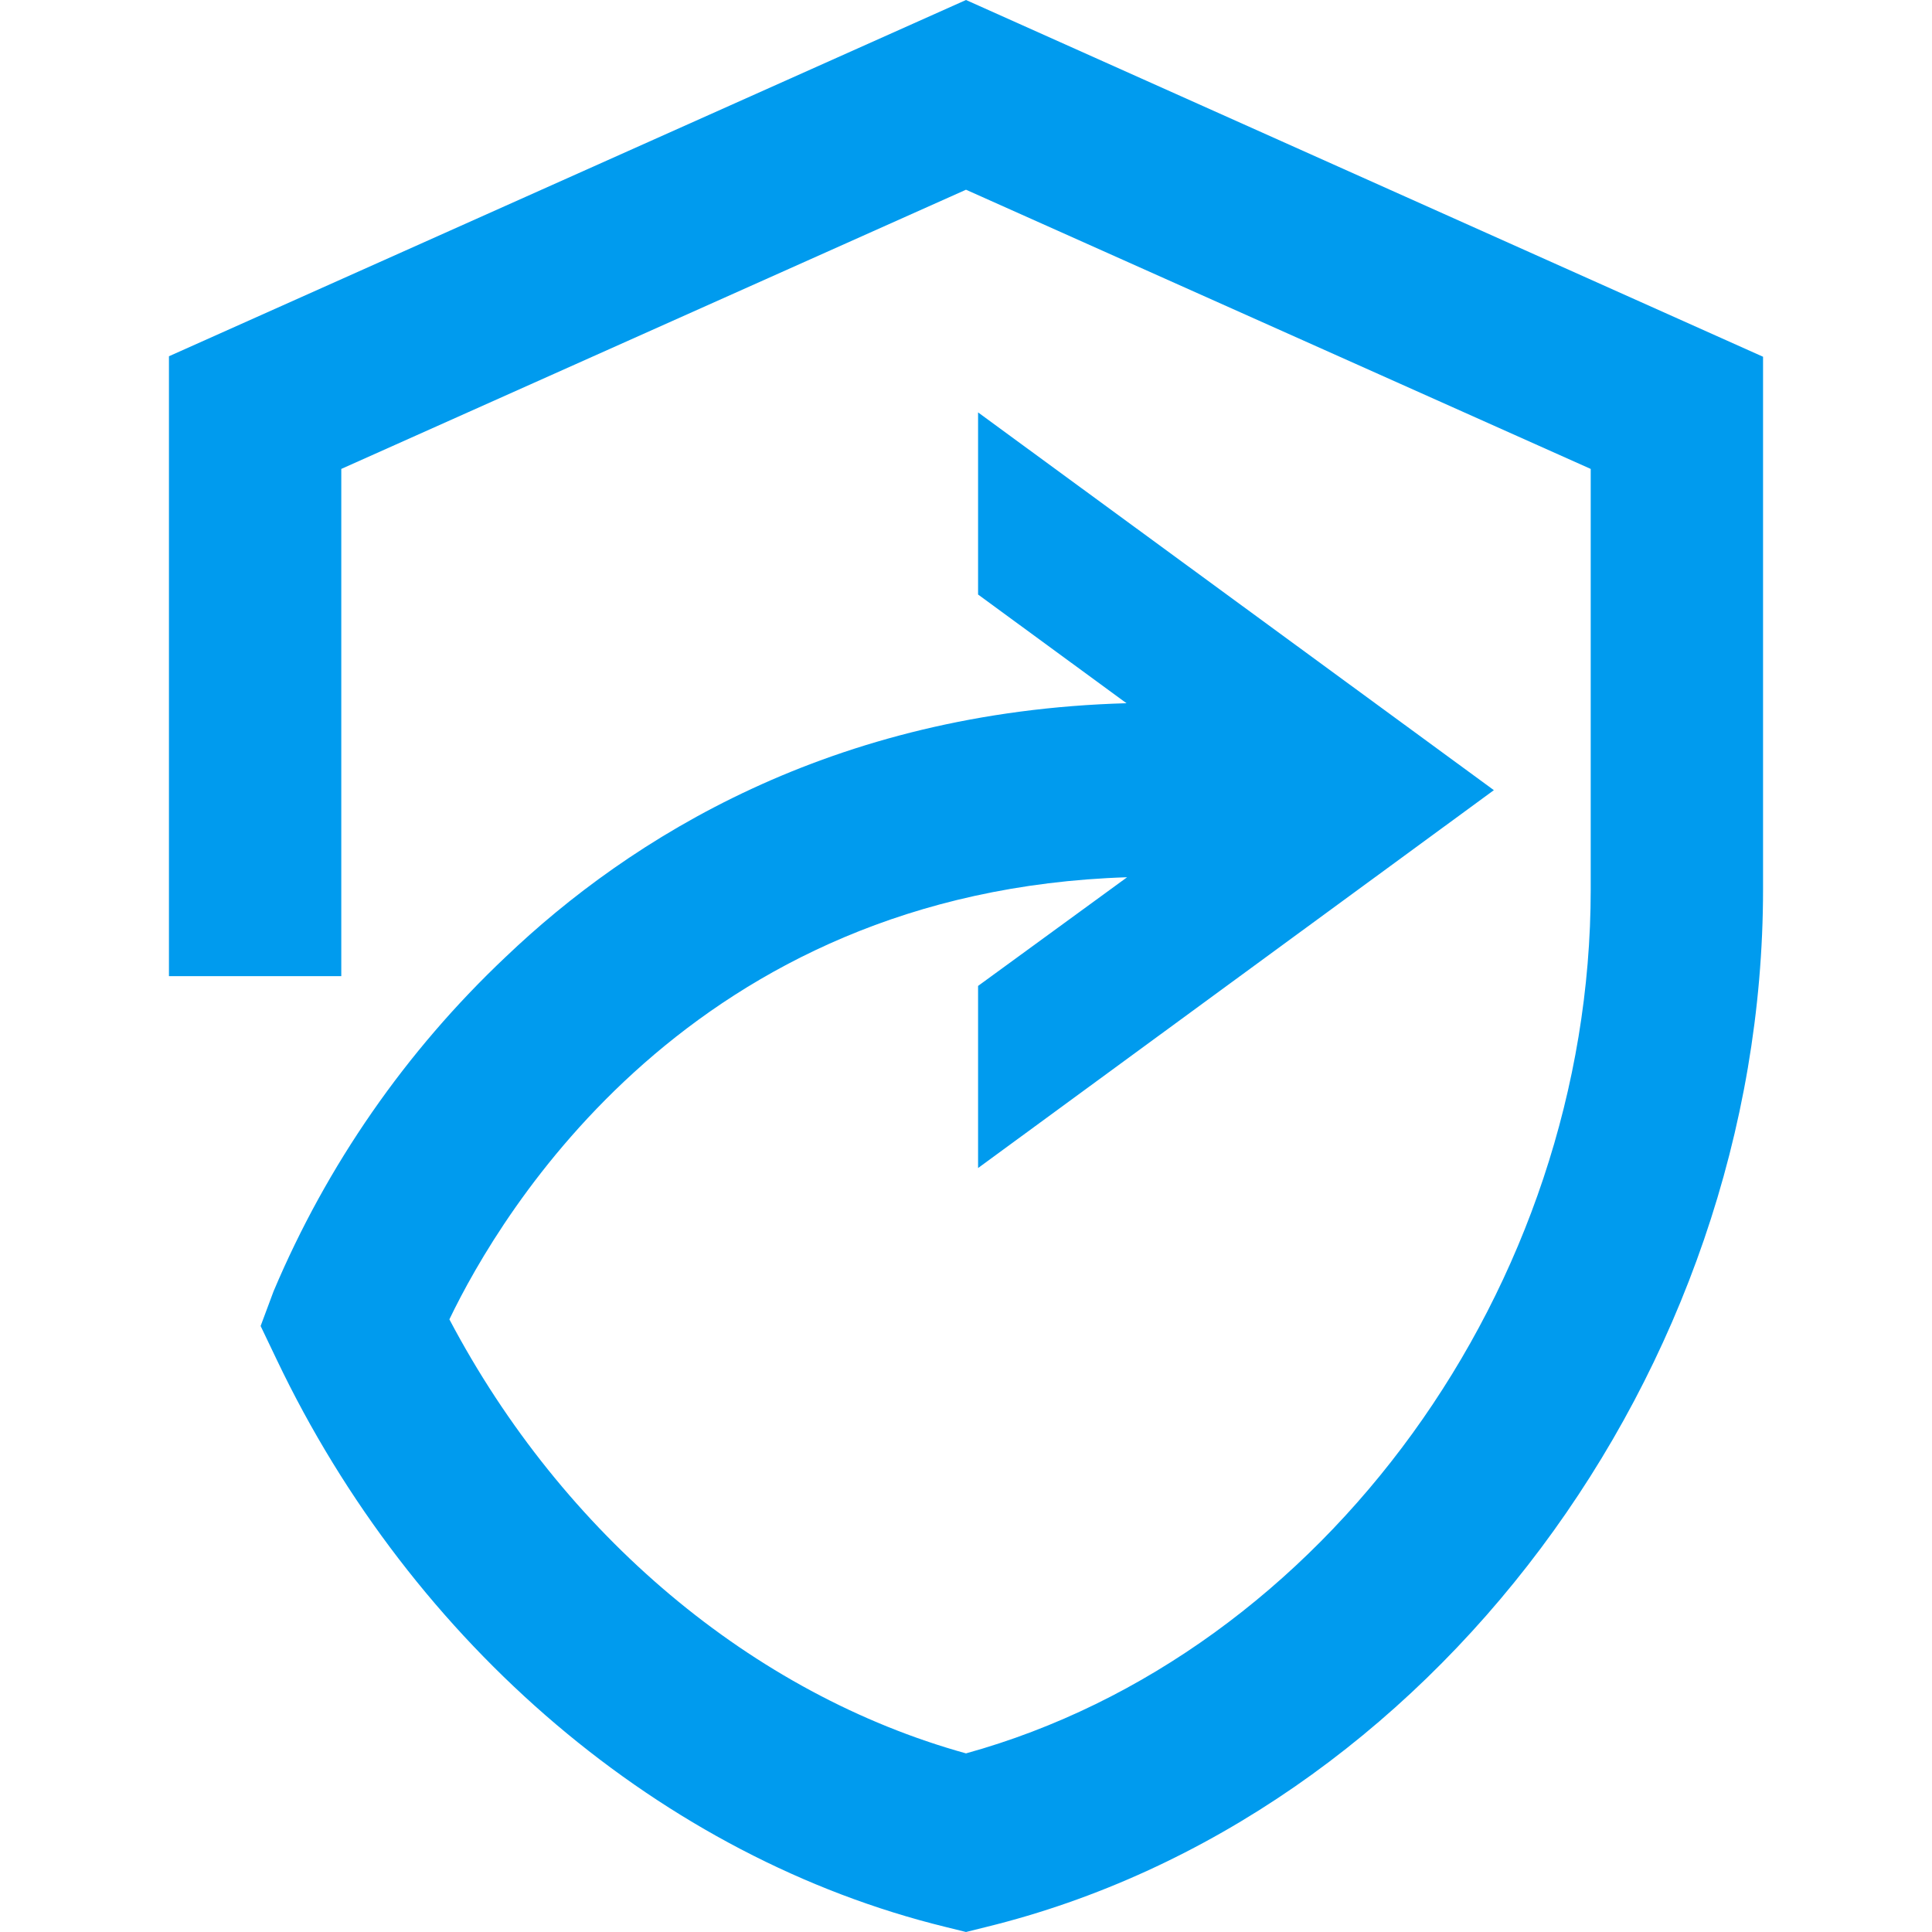 <svg width="80" height="80" viewBox="0 0 80 80" fill="none" xmlns="http://www.w3.org/2000/svg">
<path d="M40 0L6.996 14.752V40.42H14.132V19.417L40 7.856L65.868 19.417V36.83C65.868 53.297 54.807 68.509 40 72.604C31.169 70.154 23.308 63.543 18.608 54.632C20.733 50.211 28.609 36.9 46.671 36.325L40.5 40.825V48.366L61.858 32.719L40.5 17.077V24.618L46.646 29.119C34.414 29.459 26.073 34.724 20.943 39.62C16.811 43.52 13.536 48.237 11.327 53.472L10.792 54.907L11.452 56.287C17.092 68.133 27.454 76.925 39.15 79.79L40 80L40.845 79.79C59.178 75.289 73.004 56.812 73.004 36.82V14.772L40 0Z" fill="#009BEE"/>
</svg>
